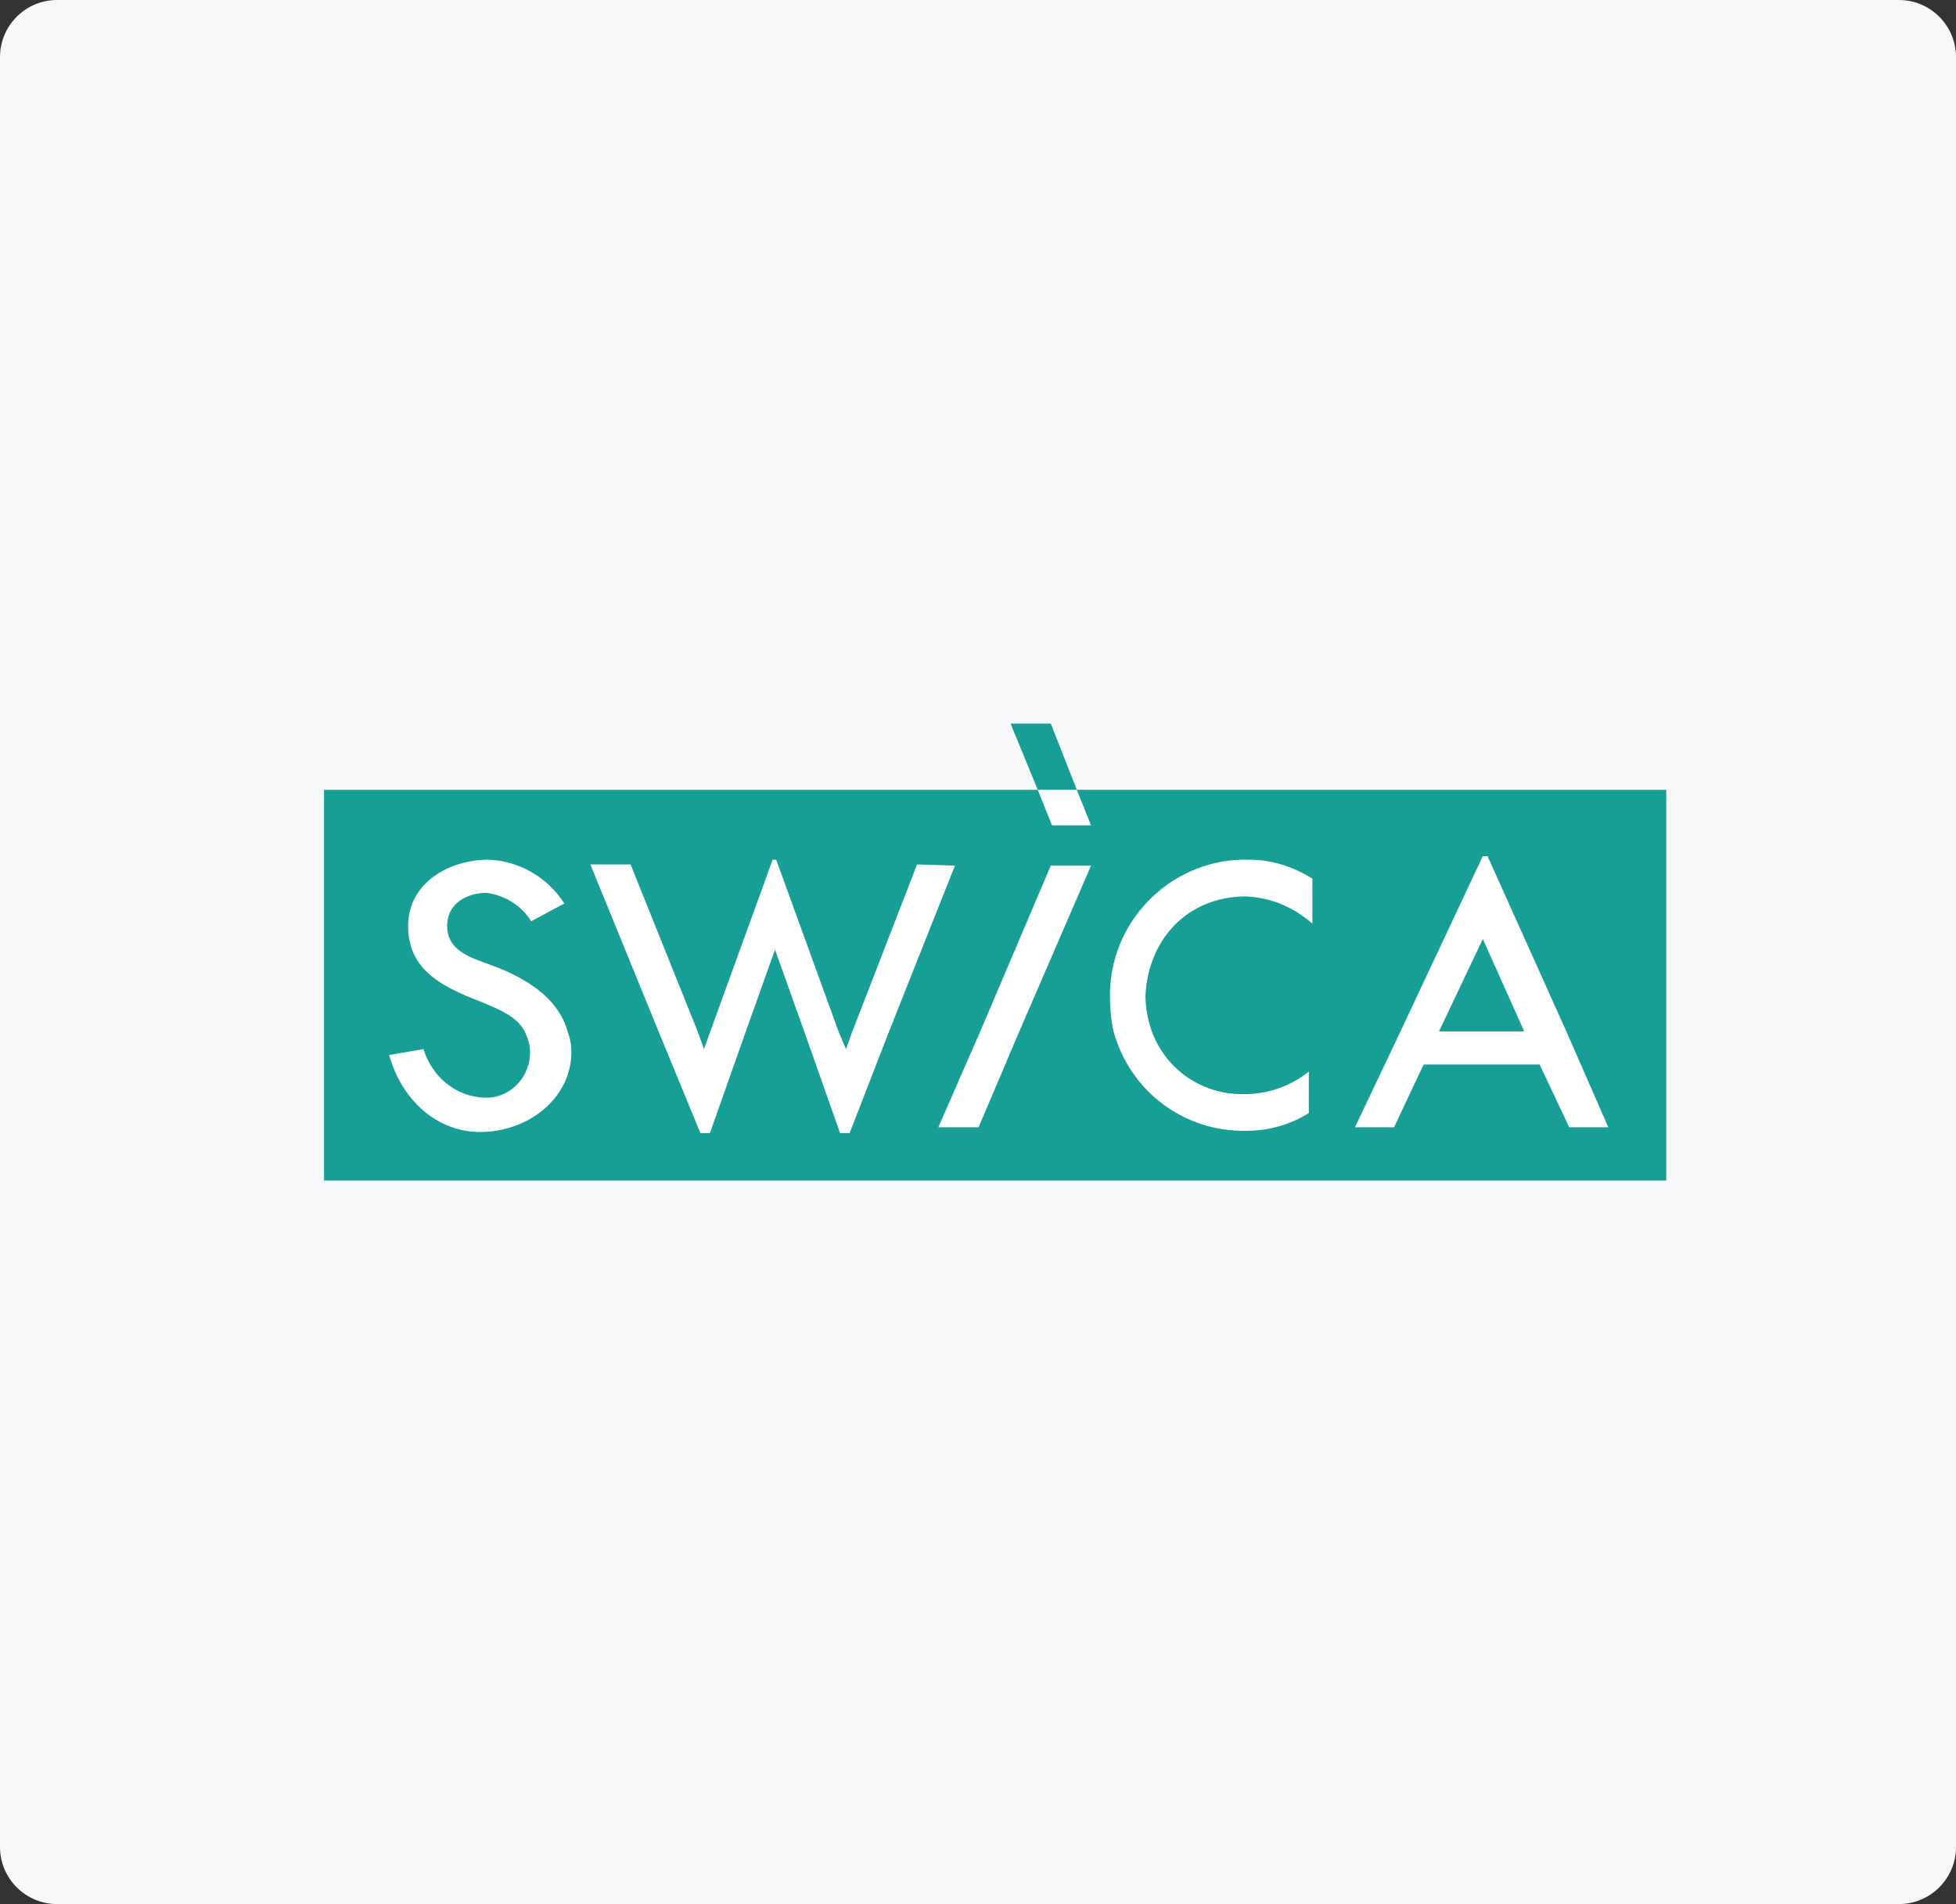 <svg width="411" height="400" viewBox="0 0 411 400" fill="none" xmlns="http://www.w3.org/2000/svg">
<rect x="0" y="0" width="411" height="400" fill="#333333" stroke="none"/>
<path d="M0 12C0 5.373 5.373 0 12 0H399C405.627 0 411 5.373 411 12V388C411 394.627 405.627 400 399 400H12C5.373 400 0 394.627 0 388V12Z" fill="#F6F8FA"/>
<g clip-path="url(#clip0_9501_6406)">
<path d="M226.267 165.927L220.795 152H212.339L218.06 165.927H226.267Z" fill="#179F96"/>
<path d="M350.122 165.927H68.091V248H350.122V165.927Z" fill="#179F96"/>
<path d="M119.324 216.912C117.583 210.197 111.614 206.218 105.148 203.482L101.168 201.99C97.687 200.746 93.956 199.005 93.956 194.529C93.956 189.554 98.433 187.565 102.163 187.565C106.143 188.062 109.624 190.301 111.614 193.534L118.578 189.803C115.096 184.332 109.127 180.85 102.661 180.601C94.205 180.601 85.749 185.575 85.749 194.529C85.749 202.984 91.718 206.466 97.935 209.202L101.666 210.694C105.148 212.187 108.878 213.679 110.371 216.912C110.868 218.155 111.365 219.399 111.365 220.643C111.614 225.865 107.635 230.342 102.661 230.591C102.412 230.591 101.915 230.591 101.666 230.591C95.697 230.342 90.723 226.114 88.982 220.394L81.769 221.637C84.505 231.337 91.966 237.803 100.92 237.803C110.868 237.803 120.07 230.839 120.07 220.891C120.07 219.648 119.821 218.155 119.324 216.912Z" fill="white"/>
<path d="M205.873 216.912L197.169 236.808H205.624L214.08 216.912L229.251 181.845H220.795L205.873 216.912Z" fill="white"/>
<path d="M192.692 181.596L179.013 216.912L177.769 220.394L176.277 216.912L163.096 180.601H162.35L149.168 216.912L147.925 220.394L146.681 216.912L132.505 181.596H124.049L138.474 216.912L147.179 238.052H149.168L156.63 216.912L162.847 199.503L169.065 216.912L176.526 238.052H178.516L186.723 216.912L200.65 181.845L192.692 181.596Z" fill="white"/>
<path d="M329.231 216.912L312.567 179.855H311.573L294.163 216.912L284.712 236.808H292.92L299.137 223.627H323.51L329.728 236.808H337.935L329.231 216.912ZM302.37 216.663L311.573 197.264L320.277 216.663H302.37Z" fill="white"/>
<path d="M261.832 188.311C267.055 188.56 271.78 190.549 275.759 194.031V184.58C271.78 182.093 267.303 180.601 262.578 180.601C246.909 180.104 233.728 192.539 233.231 208.207C233.231 208.705 233.231 209.202 233.231 209.7C233.231 211.938 233.479 214.425 233.977 216.663C237.459 229.347 248.899 237.803 261.832 237.554C266.557 237.554 271.034 236.311 275.013 233.824V225.119C271.283 228.104 266.557 229.845 261.583 229.845C252.878 230.093 244.92 224.871 241.935 216.415C241.189 214.176 240.692 211.689 240.692 209.202C241.189 197.513 249.397 188.311 261.832 188.311Z" fill="white"/>
<path d="M229.251 173.389H221.044L218.059 165.927H226.267L229.251 173.389Z" fill="white"/>
</g>
<defs>
<clipPath id="clip0_9501_6406">
<rect width="289.244" height="96" fill="white" transform="translate(60.878 152)"/>
</clipPath>
</defs>
</svg>
